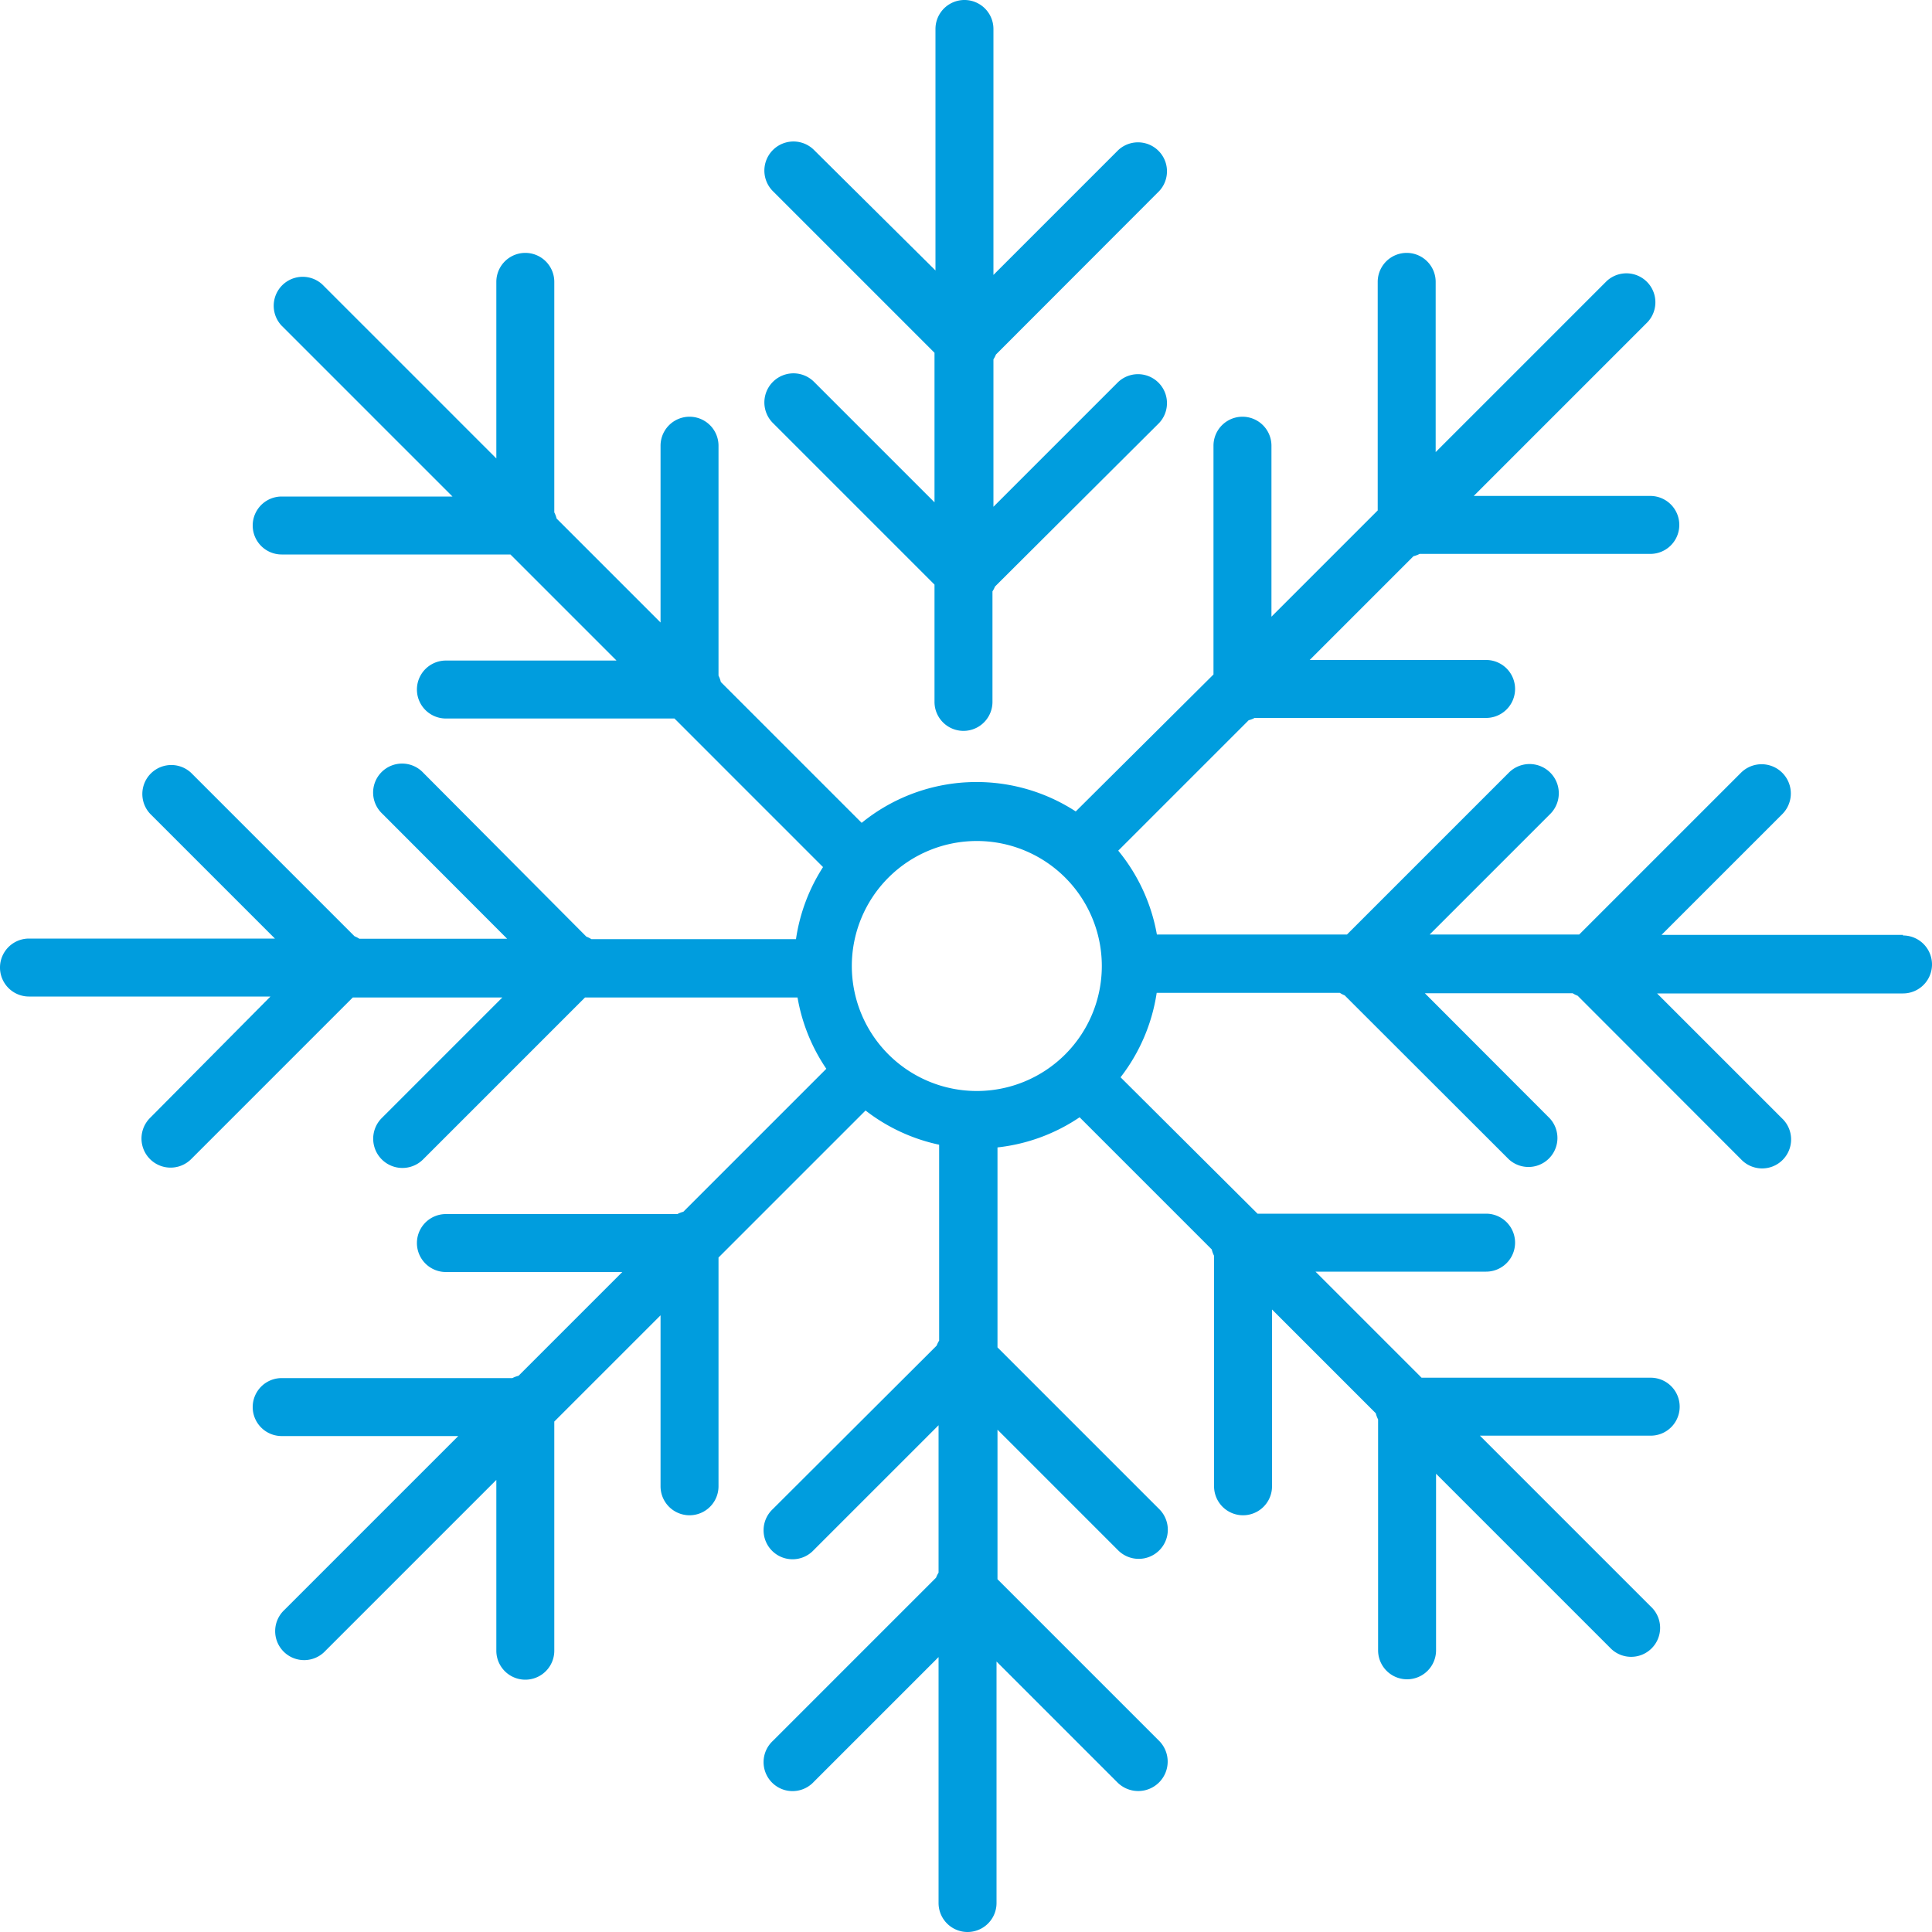 <svg id="Warstwa_1" data-name="Warstwa 1" xmlns="http://www.w3.org/2000/svg" viewBox="0 0 100 100"><defs><style>.cls-1{fill:#009dde;}</style></defs><title>8_7</title><path class="cls-1" d="M98.5,48.39H86l6.25-6.25A1.5,1.5,0,0,0,90.11,40l-8.37,8.37H74l6.25-6.25A1.5,1.5,0,1,0,78.09,40l-8.37,8.37H59.88a9.42,9.42,0,0,0-2-4.34l6.75-6.75a1.48,1.48,0,0,0,.31-.12H76.92a1.5,1.5,0,0,0,0-3H67.79l5.37-5.37a1.48,1.48,0,0,0,.32-.12H85.42a1.5,1.5,0,0,0,0-3H76.28l9-9a1.5,1.5,0,0,0-2.12-2.12l-8.85,8.85V14.59a1.5,1.5,0,1,0-3,0V26.42l-5.5,5.5V23.07a1.5,1.5,0,1,0-3,0V34.91L55.68,42a9.42,9.42,0,0,0-11.08.59l-7.29-7.29a1.48,1.48,0,0,0-.12-.33V23.07a1.5,1.5,0,1,0-3,0v9.15l-5.38-5.38a1.48,1.48,0,0,0-.12-.32V14.59a1.5,1.5,0,1,0-3,0v9.14l-9-9a1.5,1.5,0,0,0-2.12,2.12l8.85,8.85H14.58a1.5,1.5,0,0,0,0,3H26.42l5.49,5.49H23.08a1.5,1.5,0,0,0,0,3H34.91l7.69,7.69a9.39,9.39,0,0,0-1.4,3.73H30.61a1.47,1.47,0,0,0-.26-.13L21.91,40a1.5,1.5,0,1,0-2.12,2.12l6.46,6.47H18.6a1.47,1.47,0,0,0-.25-.13L9.89,40a1.5,1.5,0,0,0-2.12,2.12l6.46,6.46H1.5a1.5,1.5,0,0,0,0,3H14L7.77,57.86A1.5,1.5,0,1,0,9.89,60l8.37-8.37H26l-6.25,6.25A1.5,1.5,0,1,0,21.91,60l8.37-8.37h11a9.41,9.41,0,0,0,1.49,3.69l-7.4,7.4a1.48,1.48,0,0,0-.31.12H23.08a1.5,1.5,0,0,0,0,3h9.13l-5.37,5.37a1.48,1.48,0,0,0-.32.12H14.58a1.5,1.5,0,0,0,0,3h9.14l-9,9a1.5,1.5,0,1,0,2.12,2.12l8.85-8.85v8.84a1.5,1.5,0,1,0,3,0V73.58l5.5-5.5v8.85a1.5,1.5,0,1,0,3,0V65.09l7.61-7.61a9.42,9.42,0,0,0,3.81,1.77V69.39a1.47,1.47,0,0,0-.13.26L40,78.11a1.5,1.5,0,1,0,2.12,2.12l6.46-6.46V81.4a1.47,1.47,0,0,0-.13.26L40,90.11a1.5,1.5,0,1,0,2.12,2.12l6.46-6.46V98.5a1.5,1.5,0,1,0,3,0V86l6.25,6.25A1.5,1.5,0,1,0,60,90.11l-8.37-8.37V74l6.25,6.25A1.5,1.5,0,1,0,60,78.11l-8.37-8.37V59.39a9.41,9.41,0,0,0,4.25-1.56l6.84,6.84a1.48,1.48,0,0,0,.12.33V76.93a1.5,1.5,0,1,0,3,0V67.78l5.37,5.37a1.48,1.48,0,0,0,.12.32V85.42a1.5,1.5,0,1,0,3,0V76.28l9,9a1.5,1.5,0,1,0,2.12-2.12l-8.85-8.85h8.84a1.5,1.5,0,0,0,0-3H73.58l-5.49-5.49h8.83a1.5,1.5,0,0,0,0-3H65.09L58,55.76a9.41,9.41,0,0,0,1.87-4.37h9.48a1.47,1.47,0,0,0,.25.13L78.09,60a1.5,1.5,0,0,0,2.12-2.12l-6.46-6.47H81.4a1.47,1.47,0,0,0,.26.13L90.11,60a1.5,1.5,0,1,0,2.12-2.12l-6.46-6.46H98.5a1.5,1.5,0,0,0,0-3ZM44.09,50a6.47,6.47,0,1,1,6.47,6.47A6.47,6.47,0,0,1,44.09,50Z"/><path class="cls-1" d="M42.14,19.77A1.5,1.5,0,1,0,40,21.89l8.37,8.37v6.07a1.5,1.5,0,1,0,3,0V30.61a1.48,1.48,0,0,0,.13-.25L60,21.89a1.5,1.5,0,0,0-2.12-2.12l-6.46,6.46V18.6a1.48,1.48,0,0,0,.13-.25L60,9.89a1.5,1.5,0,0,0-2.12-2.12l-6.46,6.46V1.5a1.5,1.5,0,1,0-3,0V14L42.14,7.77A1.5,1.5,0,0,0,40,9.89l8.37,8.37V26Z"/></svg>